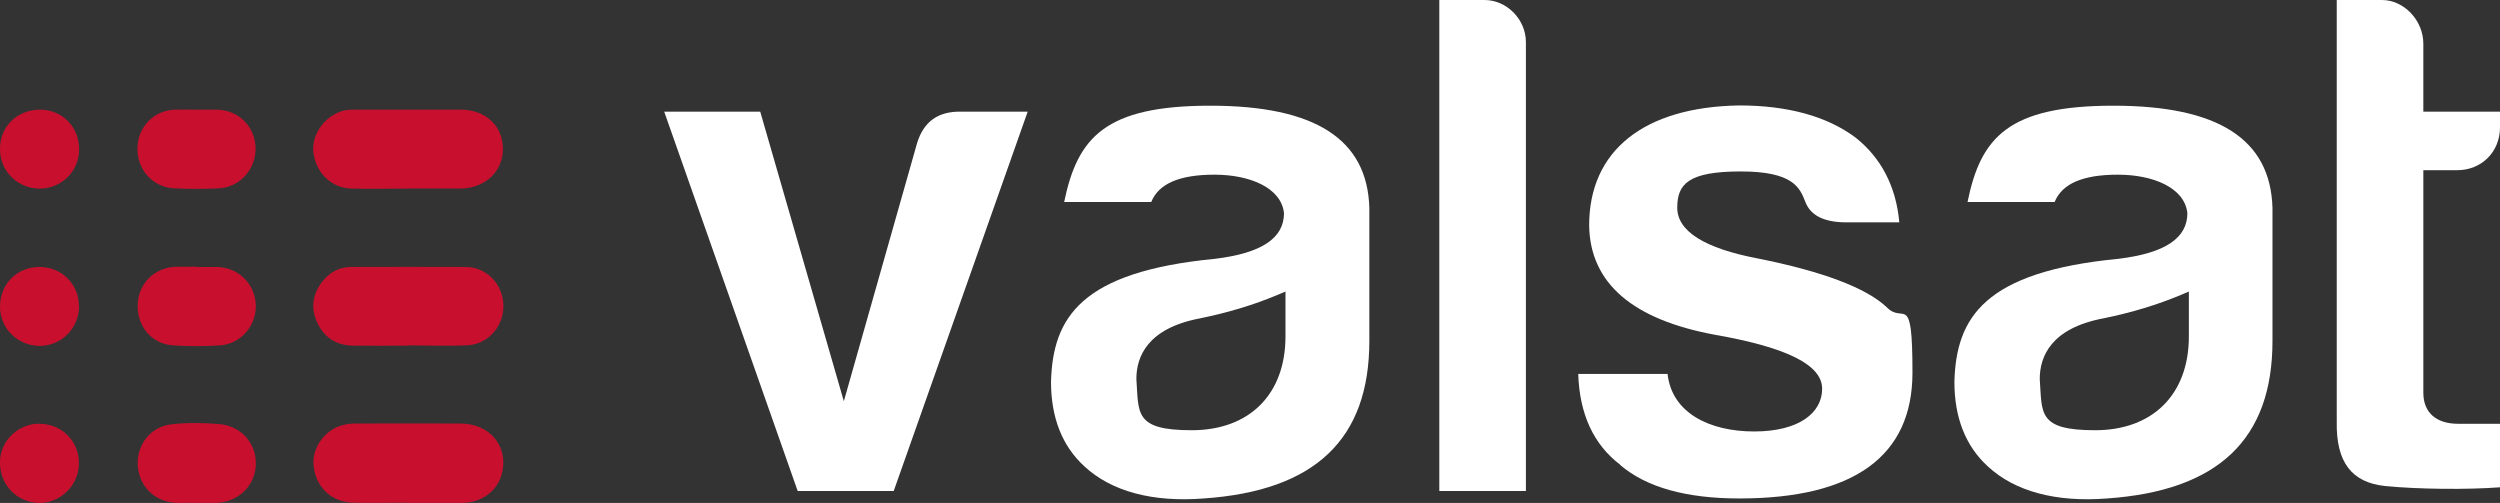 <?xml version="1.0" encoding="UTF-8"?>
<svg xmlns="http://www.w3.org/2000/svg" version="1.1" viewBox="0 0 1007.6 202.7">
  <rect x="0" y="0" width="1007.6" height="202.7" fill="#333333" stroke="none"/>
  <defs>
    <style>
      .cls-1 {
        fill: #fff;
      }

      .cls-2 {
        fill: #c8102e;
      }
    </style>
  </defs>
  <!-- Generator: Adobe Illustrator 28.7.1, SVG Export Plug-In . SVG Version: 1.2.0 Build 142)  -->
  <g>
    <g id="Capa_1">
      <g>
        <path class="cls-2" d="M164.5,202.6c-7.4,0-14.8.2-22.1,0-8.8-.2-15-6.1-16-14.8-.8-6.9,4.2-14.3,11.2-16.3,1.9-.6,3.9-.8,5.9-.8,14.1,0,28.1-.1,42.2,0,12,.1,19.5,9.5,16.5,20.5-1.9,6.8-8.1,11.4-15.9,11.5-7.3,0-14.5,0-21.8,0h0s0,0,0,0Z"/>
        <path class="cls-2" d="M164.4,139.3c-7.5,0-15,.1-22.5,0-6.6-.2-11.4-3.5-14.1-9.4-2.8-6.1-1.7-11.9,2.6-17,2.9-3.4,6.6-5.3,11.1-5.3,15.4,0,30.7-.1,46.1,0,8.6,0,15.2,7,15.3,15.6.1,8.5-6.3,15.7-14.9,16-7.8.3-15.7,0-23.6,0h0q0,0,0,0Z"/>
        <path class="cls-2" d="M164.6,76c-7.6,0-15.2.2-22.9,0-8.2-.2-14.3-6.3-15.4-14.6-.8-6.8,4.1-14.1,11.1-16.5,1.9-.7,3.9-.7,5.9-.7,14.2,0,28.4,0,42.5,0,9.9,0,16.9,6.6,16.9,15.8,0,9.2-7.2,15.9-17.2,16h-21.1s0,0,0,0Z"/>
        <path class="cls-2" d="M78.7,202.7c-3.3-.2-7.2.4-11-.5-7.5-1.7-12.5-8.4-12.2-16.3.4-7.9,6-14.1,13.7-14.9,6.3-.7,12.7-.6,19-.1,9,.7,15.2,7.8,14.9,16.4-.3,8.6-7.1,15.1-16.1,15.4-2.6,0-5.2,0-8.3,0h0Z"/>
        <path class="cls-2" d="M79.4,44.2c2.7,0,5.4,0,8.1,0,8.7.2,15.3,6.8,15.5,15.4.2,8.5-6.2,15.8-14.7,16.3-6.1.3-12.2.3-18.3,0-8.6-.5-14.8-7.7-14.6-16.3.2-8.5,6.6-15.1,15.1-15.4,2.9-.1,5.9,0,8.8,0h0s0,0,0,0Z"/>
        <path class="cls-2" d="M79.4,107.6c2.7,0,5.4,0,8.1,0,8.6.2,15.3,6.8,15.6,15.4.2,8.3-6,15.6-14.4,16.2-6.3.4-12.7.4-19,0-8.7-.6-14.6-7.9-14.2-16.6.4-8.5,6.8-14.8,15.5-15.1,2.8,0,5.6,0,8.4,0h0Z"/>
        <path class="cls-2" d="M31.9,60.2c0,8.8-7.1,15.8-15.9,15.8-9,0-16.1-7.1-16-16.1,0-9,7.1-15.8,16.3-15.7,8.9.1,15.6,7,15.6,16h0Z"/>
        <path class="cls-2" d="M31.9,123.2c0,9-7,16.2-15.9,16.2C7.2,139.4,0,132.4,0,123.6c0-9.1,6.8-16,15.9-16,8.9,0,15.8,6.8,15.9,15.6Z"/>
        <path class="cls-2" d="M31.8,187.1c-.2,8.7-7.6,15.8-16.2,15.6-9.1-.3-15.9-7.6-15.6-16.8.2-8.4,7.6-15.4,16.2-15.1,9.1.2,15.9,7.4,15.6,16.4Z"/>
      </g>
      <g>
        <path class="cls-1" d="M598.3,0h-18.2v197.9h34.9V17c0-9.2-7.7-17-16.7-17Z"/>
        <path class="cls-1" d="M849.2,200.9c44.9-3.1,66.7-23.9,66.7-63.5v-53.6c-.8-27.7-21.8-41.2-64.1-41.2s-53.5,12.7-58.8,38.8h35.1c3-7.4,11.4-11,25.5-11s26.9,5.2,28,15.5c0,10.1-9,16.1-27.7,18.4-54.1,5.2-65.5,23.6-66.2,49.6,0,14.4,4.5,25.9,13.5,34.1,10.9,10.1,27.5,14.5,48,12.9h0ZM822.1,152.8c0-9.1,4.5-20.5,25.7-24.5,11.3-2.3,21.8-5.5,31.1-9.4l3.3-1.4v18.1c0,23.3-14.5,37.8-37.8,37.8s-21.3-6.9-22.3-20.7h0Z"/>
        <path class="cls-1" d="M960,0h-18.2v169.9c-.3,16.4,6,24.6,19.6,26,13.4,1.3,32.8,1.5,46.2.5v-25.6h-16.9c-8.9,0-14-4.6-14-12.5v-89.7h13.6c9.9,0,17.3-7.4,17.3-17.3v-6.3h-30.9v-27.4c0-9.4-7.8-17.6-16.7-17.6Z"/>
        <path class="cls-1" d="M653,187.4c10.5,9,26.6,13.5,48,13.5,46.3,0,69.8-17.1,69.8-50.7s-3.5-19.2-10.4-26.4c-8.3-7.8-25.8-14.4-51.8-19.6-21.6-4.1-32.6-11-32.6-20.5s4.4-14.6,25.6-14.6,23.8,6.6,26,12.2c2,5.3,7.1,8.1,15.5,8.3h22.4c-1.3-14.4-7.3-26-17.7-34.2-11.4-8.5-27.2-12.9-46.8-12.9-38.4.6-60.5,18.2-60.5,48.3.3,23.3,17.5,38.1,51.1,44.2,28.8,5.1,42.8,12.1,42.8,21.7s-9.2,17.2-27.4,17.2-33.2-7.6-34.9-23.2h-36c.5,16.2,6.2,28.5,16.9,36.6h0Z"/>
        <path class="cls-1" d="M386.8,45c-8.8,0-14.4,4-17.1,12.4l-29.6,104.3-33.7-116.7h-38.7l53.8,152.9h38.7l54-152.9h-27.4,0Z"/>
        <path class="cls-1" d="M485.2,200.9c44.9-3.1,66.7-23.9,66.7-63.5v-53.6c-.8-27.7-21.8-41.2-64.1-41.2s-53.5,12.7-58.9,38.8h35.1c3-7.4,11.4-11,25.5-11s26.9,5.2,28,15.5c0,10.1-9,16.1-27.7,18.4-54.1,5.2-65.5,23.6-66.2,49.6,0,14.4,4.5,25.9,13.5,34.1,10.9,10.1,27.5,14.5,48,12.9h0ZM458,152.8c0-9.1,4.5-20.5,25.7-24.5,11.3-2.3,21.8-5.5,31.1-9.4l3.3-1.4v18.1c0,23.3-14.5,37.8-37.8,37.8s-21.3-6.9-22.3-20.7h0Z"/>
      </g>
    </g>
  </g>
</svg>